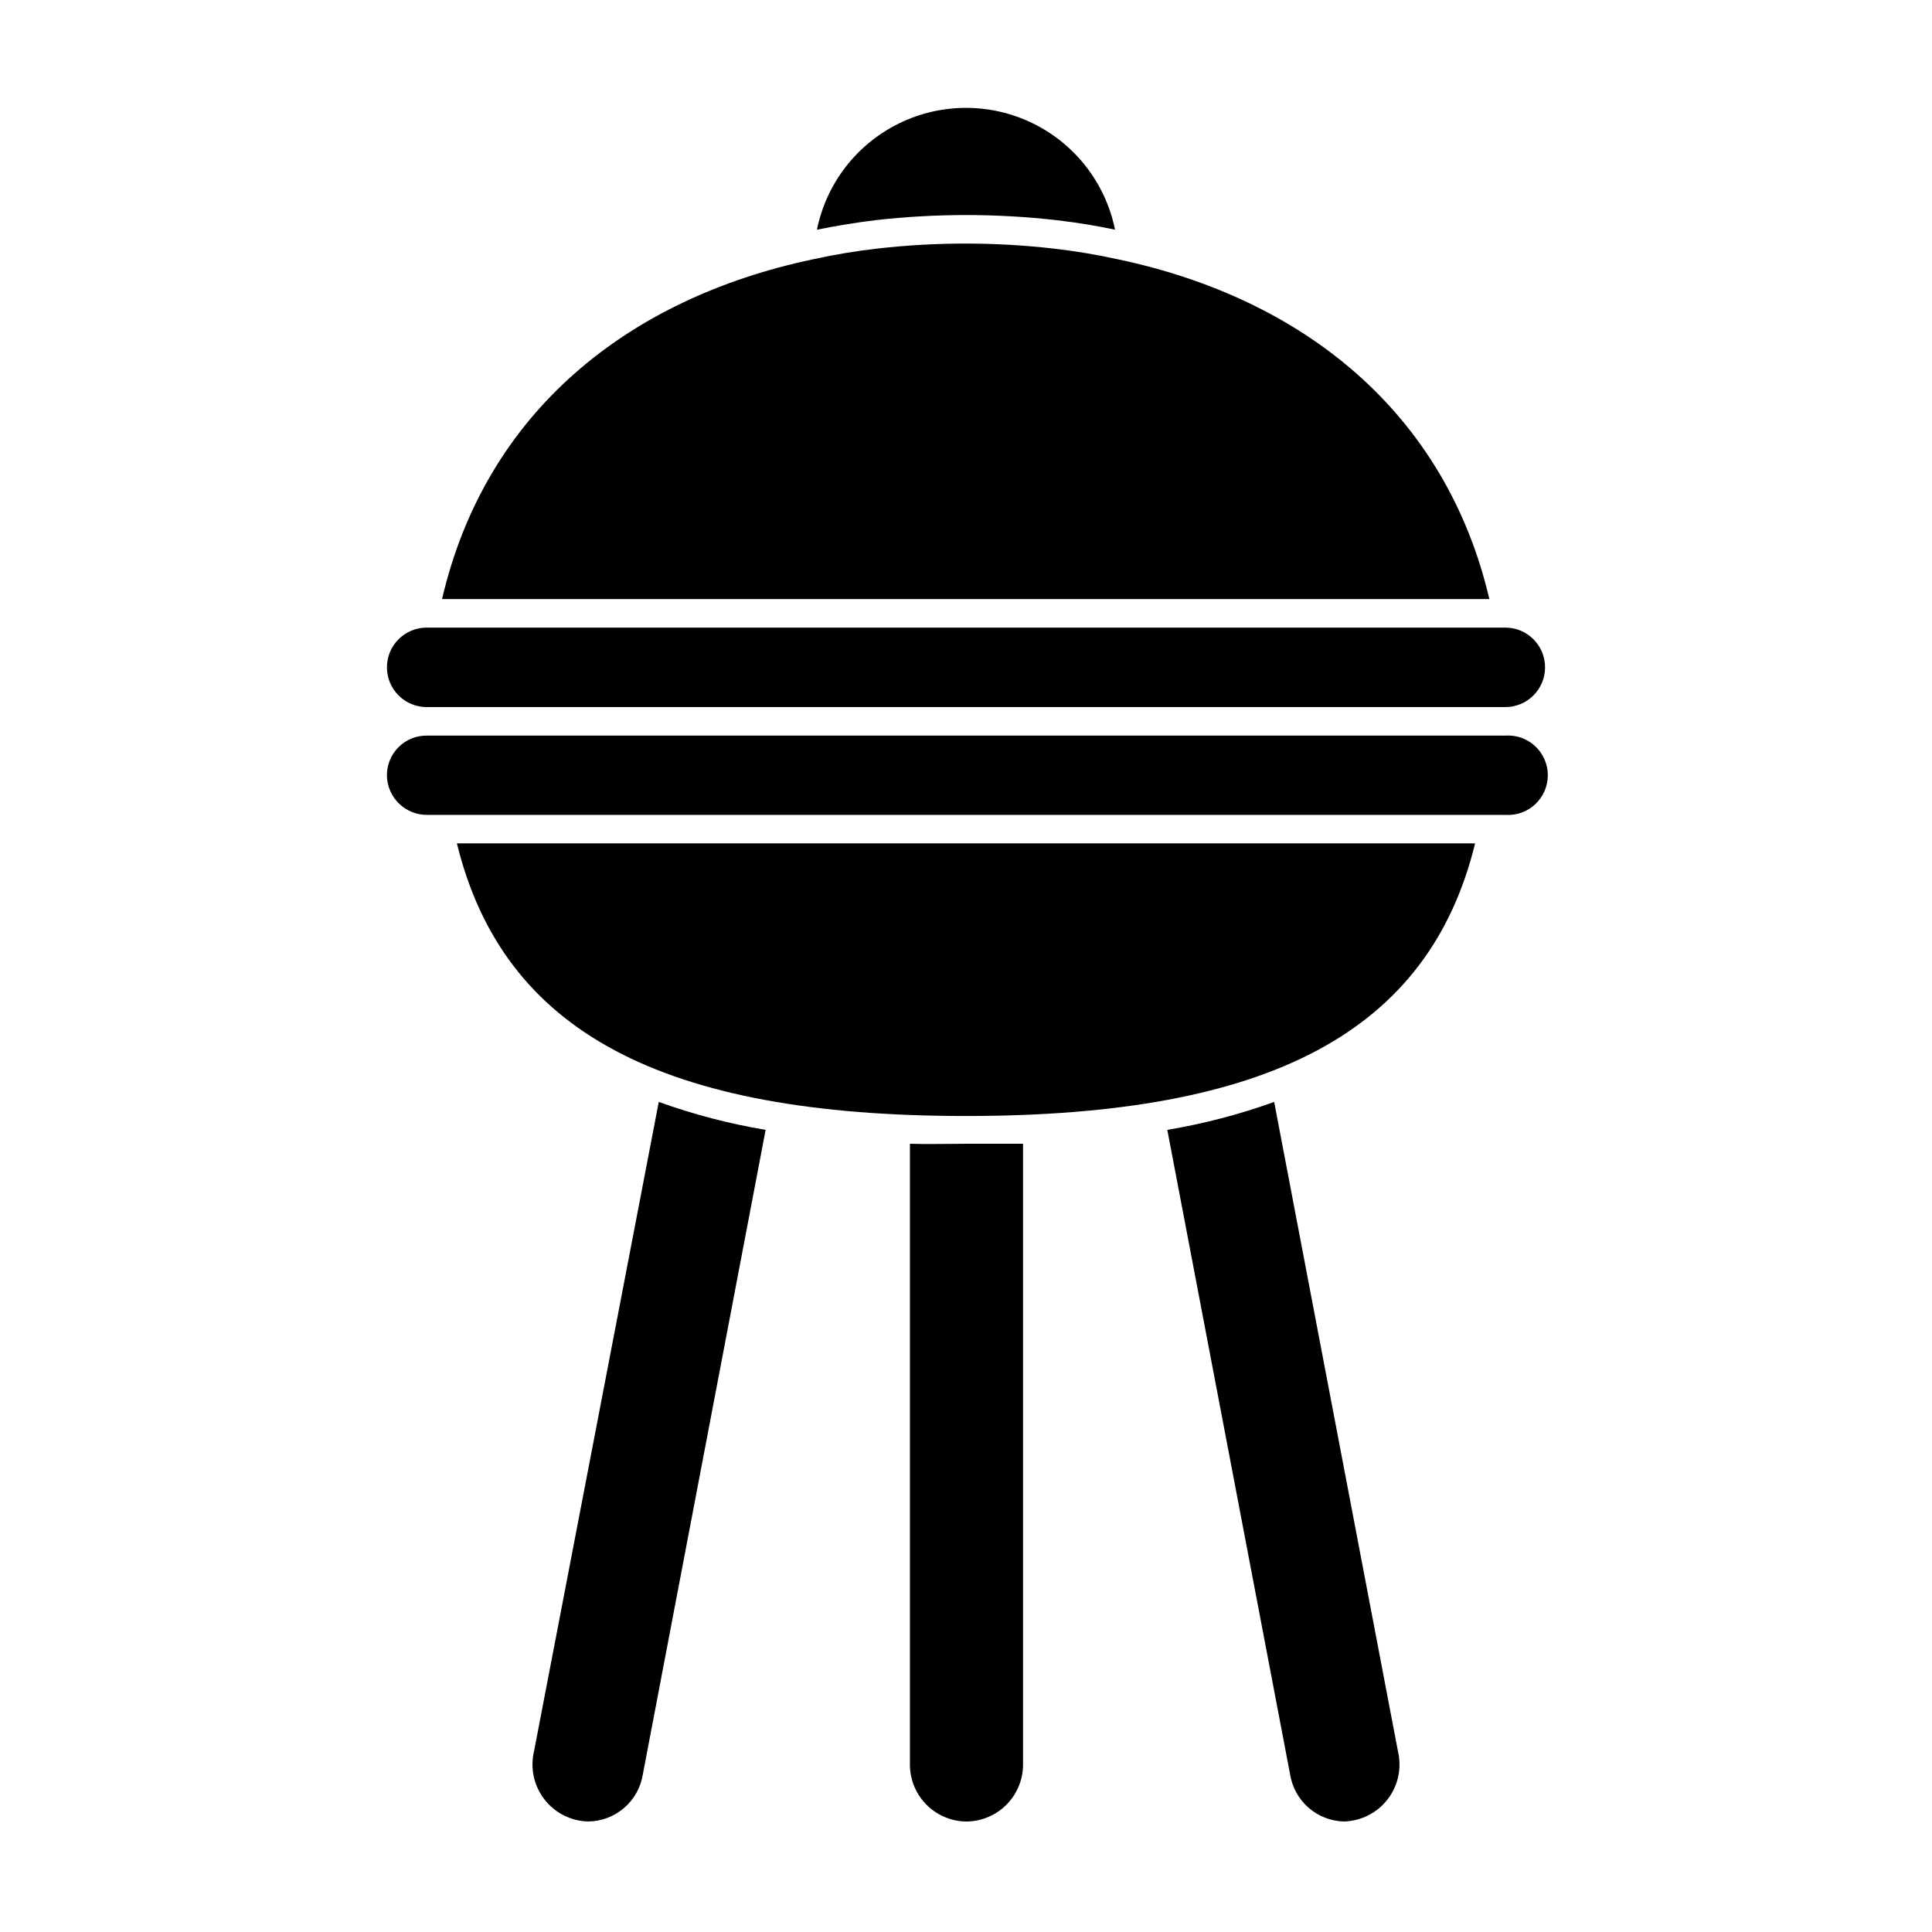 <?xml version="1.0" encoding="UTF-8"?>
<!-- Uploaded to: SVG Repo, www.svgrepo.com, Generator: SVG Repo Mixer Tools -->
<svg fill="#000000" width="800px" height="800px" version="1.1" viewBox="144 144 512 512" xmlns="http://www.w3.org/2000/svg">
 <g>
  <path d="m385.14 447.11v164.04c-0.121 3.992 1.34 7.871 4.066 10.789 2.731 2.918 6.5 4.633 10.492 4.777h0.605c4.035-0.078 7.871-1.766 10.656-4.691 2.781-2.926 4.277-6.84 4.156-10.875v-164.04h-15.113c-5.039 0-10.078 0.148-14.863 0z"/>
  <path d="m285.53 608.07c-1.062 4.438-0.07 9.117 2.707 12.734 2.777 3.621 7.043 5.793 11.602 5.906 3.5-0.023 6.875-1.289 9.531-3.566 2.656-2.277 4.422-5.422 4.981-8.875l32.547-170.84c-9.641-1.617-19.117-4.094-28.316-7.406z"/>
  <path d="m453.35 443.43 32.547 170.84c0.551 3.41 2.277 6.523 4.883 8.797 2.602 2.269 5.918 3.562 9.375 3.644 4.559-0.113 8.824-2.285 11.602-5.906 2.777-3.617 3.773-8.297 2.707-12.734l-32.797-172.05c-9.199 3.312-18.676 5.789-28.316 7.406z"/>
  <path d="m400 200.99c8.027 0 16.051 0.453 24.031 1.363 5.644 0.656 10.68 1.512 15.469 2.519h-0.004c-2.484-12.246-10.508-22.645-21.719-28.152-11.211-5.512-24.344-5.512-35.559 0-11.211 5.508-19.234 15.906-21.719 28.152 5.039-1.008 10.078-1.863 15.469-2.519 7.977-0.91 16-1.363 24.031-1.363z"/>
  <path d="m440.3 212.73c-5.707-1.258-11.477-2.215-17.281-2.875-15.402-1.746-30.949-1.746-46.352 0-5.805 0.66-11.574 1.617-17.281 2.875-48.871 10.328-86.656 40.305-98.242 90.031l277.55-0.004c-11.59-49.523-49.375-79.699-98.395-90.027z"/>
  <path d="m400 439.75c80.609 0 122.68-22.32 134.92-72.246h-269.84c12.242 49.926 54.312 72.246 134.92 72.246z"/>
  <path d="m257.07 359.95h285.86c2.91 0.203 5.777-0.812 7.91-2.805 2.137-1.992 3.348-4.781 3.348-7.699 0-2.918-1.211-5.707-3.348-7.699-2.133-1.992-5-3.008-7.91-2.805h-285.86c-2.82-0.016-5.531 1.109-7.512 3.121-1.984 2.012-3.07 4.734-3.016 7.559 0.137 5.727 4.801 10.305 10.527 10.328z"/>
  <path d="m257.07 331.38h285.86c5.816 0 10.527-4.715 10.527-10.527 0-5.816-4.711-10.531-10.527-10.531h-285.86c-5.812 0-10.527 4.715-10.527 10.531 0 5.812 4.715 10.527 10.527 10.527z"/>
 </g>
</svg>